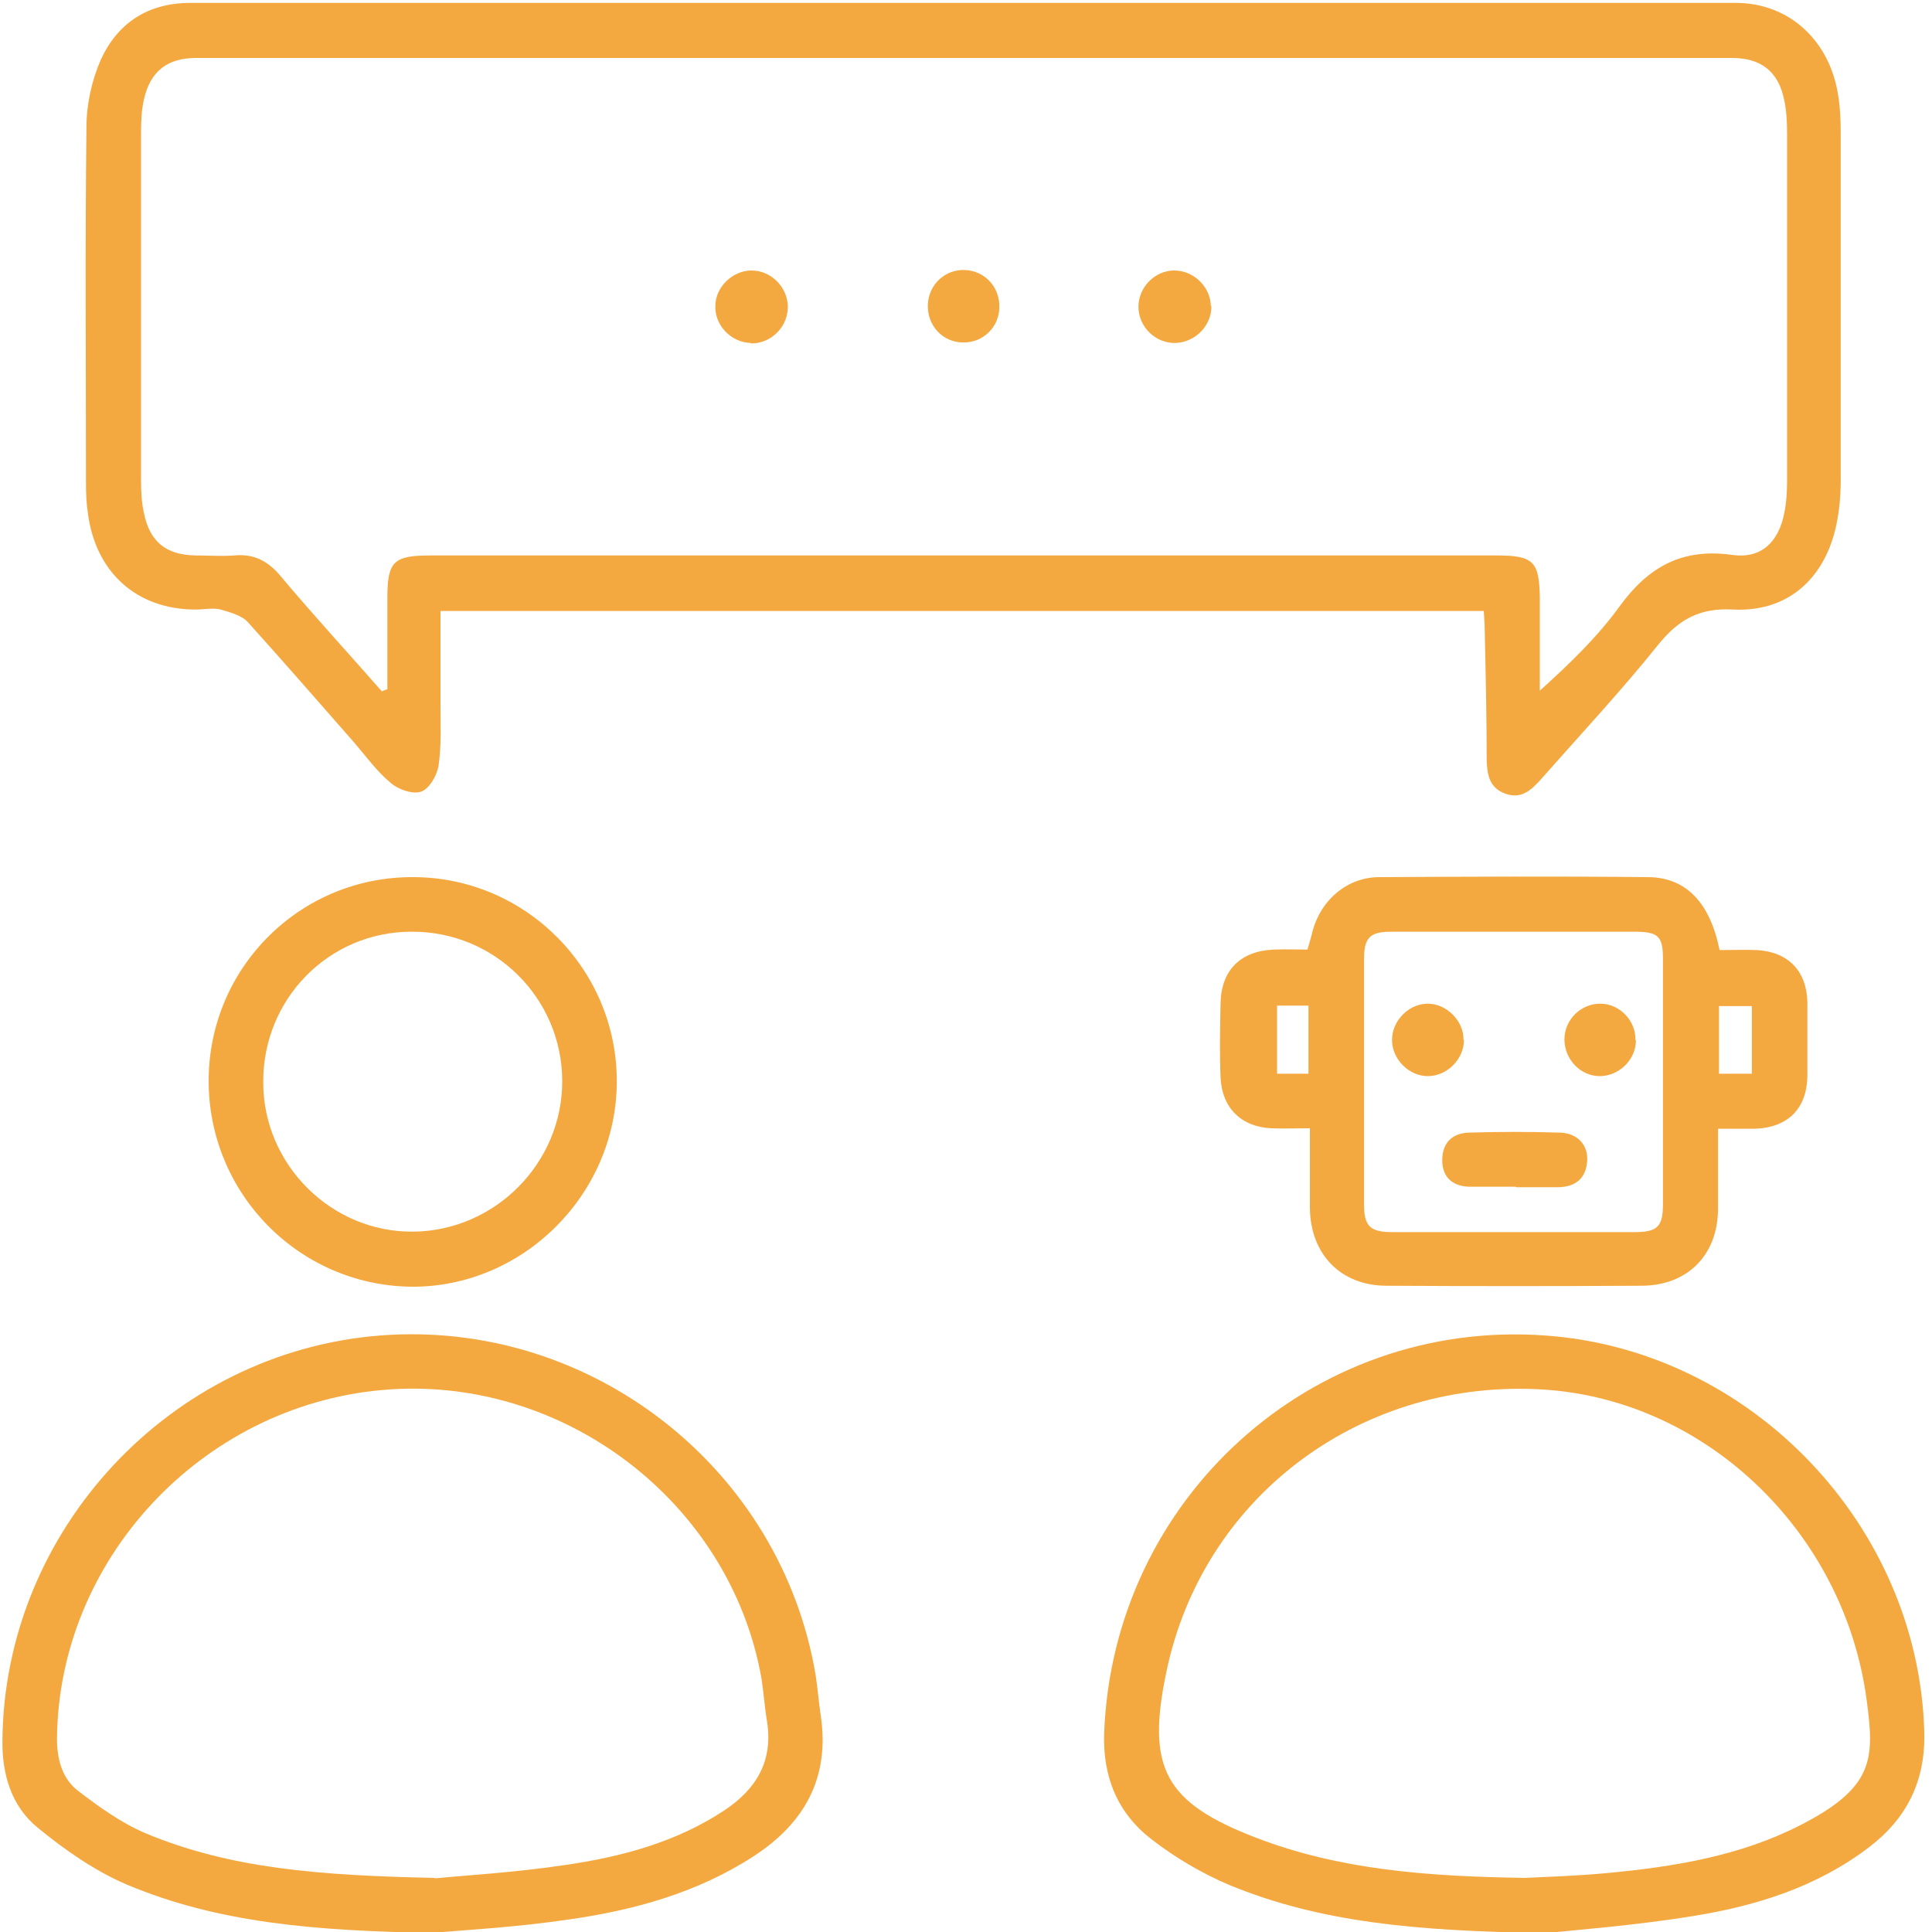 <?xml version="1.0" encoding="UTF-8"?>
<svg xmlns="http://www.w3.org/2000/svg" id="Layer_1" data-name="Layer 1" viewBox="0 0 40 40">
  <defs>
    <style>
      .cls-1 {
        fill: #f4a940;
        stroke-width: 0px;
      }
    </style>
  </defs>
  <path class="cls-1" d="m30.73,12.65H9.12c0,.66,0,1.31,0,1.95,0,.42.02.84-.04,1.25-.03.2-.19.48-.36.54-.17.06-.47-.04-.63-.18-.29-.24-.51-.55-.76-.84-.73-.83-1.45-1.66-2.19-2.48-.13-.15-.37-.21-.57-.27-.16-.04-.35,0-.52,0-1.22,0-2.07-.77-2.23-1.99-.03-.2-.04-.4-.04-.6,0-2.47-.02-4.93.01-7.4,0-.47.11-.97.3-1.4C2.44.47,3.07.06,3.94.06c10.67,0,21.33,0,32,0,1.1,0,1.95.78,2.12,1.93.04.25.05.51.05.77,0,2.4,0,4.8,0,7.19,0,.37-.04.76-.14,1.12-.29,1.01-1.04,1.6-2.08,1.55-.7-.04-1.13.2-1.56.73-.77.96-1.62,1.87-2.44,2.8-.2.22-.4.4-.73.28-.32-.12-.37-.38-.38-.69,0-.89-.02-1.78-.04-2.67,0-.13-.01-.26-.02-.42Zm-22.82,1.66s.07-.03.11-.04c0-.63,0-1.26,0-1.89,0-.76.13-.88.9-.88,7.35,0,14.71,0,22.06,0,.77,0,.89.12.9.88,0,.64,0,1.28,0,1.92.62-.56,1.19-1.11,1.64-1.73.6-.83,1.3-1.23,2.35-1.08.59.08.95-.26,1.07-.86.05-.24.06-.48.06-.72,0-2.37,0-4.74,0-7.12,0-.24-.01-.49-.06-.72-.12-.59-.48-.87-1.08-.87-10.6,0-21.2,0-31.8,0-.6,0-.95.28-1.08.86-.05.22-.06.45-.06.68,0,2.4,0,4.8,0,7.2,0,.23.01.46.06.68.12.6.46.87,1.07.88.27,0,.54.02.8,0,.41-.04.71.12.97.44.68.81,1.4,1.59,2.1,2.39Z"></path>
  <path class="cls-1" d="m31.94,40.02c-2.62-.04-4.61-.22-6.48-.99-.57-.24-1.13-.57-1.62-.95-.7-.54-1.01-1.29-.98-2.19.18-4.86,4.3-8.59,9.13-8.24,4.27.3,7.73,3.94,7.85,8.2.03,1.02-.36,1.8-1.15,2.4-1.08.82-2.33,1.21-3.64,1.42-1.23.2-2.47.29-3.11.36Zm-.37-1.14c.41-.02,1.06-.04,1.7-.1,1.38-.13,2.75-.35,4-.99,1.53-.78,1.54-1.37,1.38-2.57-.46-3.54-3.41-6.33-6.87-6.46-3.71-.15-6.89,2.29-7.63,5.85-.42,1.99-.04,2.71,1.86,3.44,1.72.66,3.52.8,5.57.83Z"></path>
  <path class="cls-1" d="m9.04,40.02c-2.53-.04-4.53-.21-6.41-1-.66-.28-1.29-.72-1.85-1.18-.54-.44-.74-1.1-.73-1.81.04-4.35,3.48-8.04,7.82-8.38,4.36-.34,8.31,2.75,9.02,7.05.04.27.06.53.1.8.2,1.3-.33,2.25-1.4,2.94-1.16.75-2.47,1.11-3.81,1.3-1.07.16-2.16.22-2.74.27Zm-.04-1.13c.59-.06,1.66-.12,2.72-.28,1.16-.17,2.28-.47,3.28-1.13.66-.44,1.01-1.02.88-1.84-.05-.3-.07-.62-.12-.92-.66-3.65-4.14-6.28-7.86-5.94-3.74.34-6.69,3.52-6.72,7.22,0,.43.11.83.44,1.08.43.33.89.66,1.38.87,1.76.74,3.63.88,6,.93Z"></path>
  <path class="cls-1" d="m35.6,19.67c.27,0,.52-.01.78,0,.65.04,1.03.44,1.04,1.09,0,.5,0,1,0,1.49,0,.7-.4,1.1-1.1,1.12-.24,0-.48,0-.75,0,0,.58,0,1.12,0,1.65,0,.96-.63,1.6-1.59,1.6-1.76.01-3.51.01-5.27,0-.95,0-1.58-.65-1.59-1.61,0-.53,0-1.07,0-1.65-.3,0-.55.01-.8,0-.62-.03-1.02-.42-1.05-1.05-.02-.51-.01-1.02,0-1.53.01-.69.41-1.09,1.1-1.12.23-.01.45,0,.7,0,.04-.14.08-.27.11-.4.18-.64.72-1.1,1.38-1.1,1.85-.01,3.7-.02,5.55,0,.79,0,1.29.52,1.49,1.5Zm-4.25-.38c-.85,0-1.69,0-2.54,0-.45,0-.57.12-.57.58,0,1.68,0,3.37,0,5.05,0,.47.12.59.6.59,1.66,0,3.33,0,4.99,0,.49,0,.6-.11.6-.59,0-1.68,0-3.37,0-5.05,0-.49-.09-.58-.6-.58-.83,0-1.66,0-2.49,0Zm-4.91,1.53v1.41h.65v-1.41h-.65Zm9.83,1.41v-1.4h-.68v1.4h.68Z"></path>
  <path class="cls-1" d="m8.57,18.16c2.33.01,4.22,1.93,4.2,4.26-.02,2.33-1.96,4.24-4.26,4.22-2.33-.03-4.2-1.94-4.19-4.28.01-2.34,1.91-4.22,4.25-4.2Zm-3.12,4.25c0,1.71,1.42,3.11,3.11,3.09,1.7-.02,3.09-1.43,3.08-3.13-.01-1.71-1.4-3.09-3.12-3.08-1.71,0-3.08,1.39-3.07,3.12Z"></path>
  <path class="cls-1" d="m15.54,7.1c-.4-.01-.74-.36-.73-.76,0-.4.36-.74.75-.74.42,0,.77.37.75.79-.02.41-.37.73-.77.72Z"></path>
  <path class="cls-1" d="m25.08,6.33c.01.4-.32.75-.73.77-.42.02-.78-.33-.78-.75,0-.4.34-.75.74-.75.4,0,.75.33.76.74Z"></path>
  <path class="cls-1" d="m20.69,6.36c0,.41-.34.74-.75.73-.42,0-.75-.35-.73-.79.02-.41.36-.73.77-.71.41.02.72.35.71.77Z"></path>
  <path class="cls-1" d="m31.38,24.57c-.32,0-.64,0-.96,0-.35-.01-.56-.2-.56-.55,0-.36.21-.56.55-.57.63-.02,1.26-.02,1.89,0,.37.01.59.27.56.6-.03.35-.24.52-.59.53-.29,0-.59,0-.88,0Z"></path>
  <path class="cls-1" d="m33.87,21.54c0,.4-.35.74-.75.74-.4,0-.73-.35-.73-.76,0-.41.34-.74.74-.74.4,0,.74.35.73.75Z"></path>
  <path class="cls-1" d="m30.31,21.53c0,.4-.35.75-.75.75-.39,0-.74-.35-.74-.75,0-.4.35-.75.74-.75.39,0,.75.36.74.75Z"></path>
</svg>
